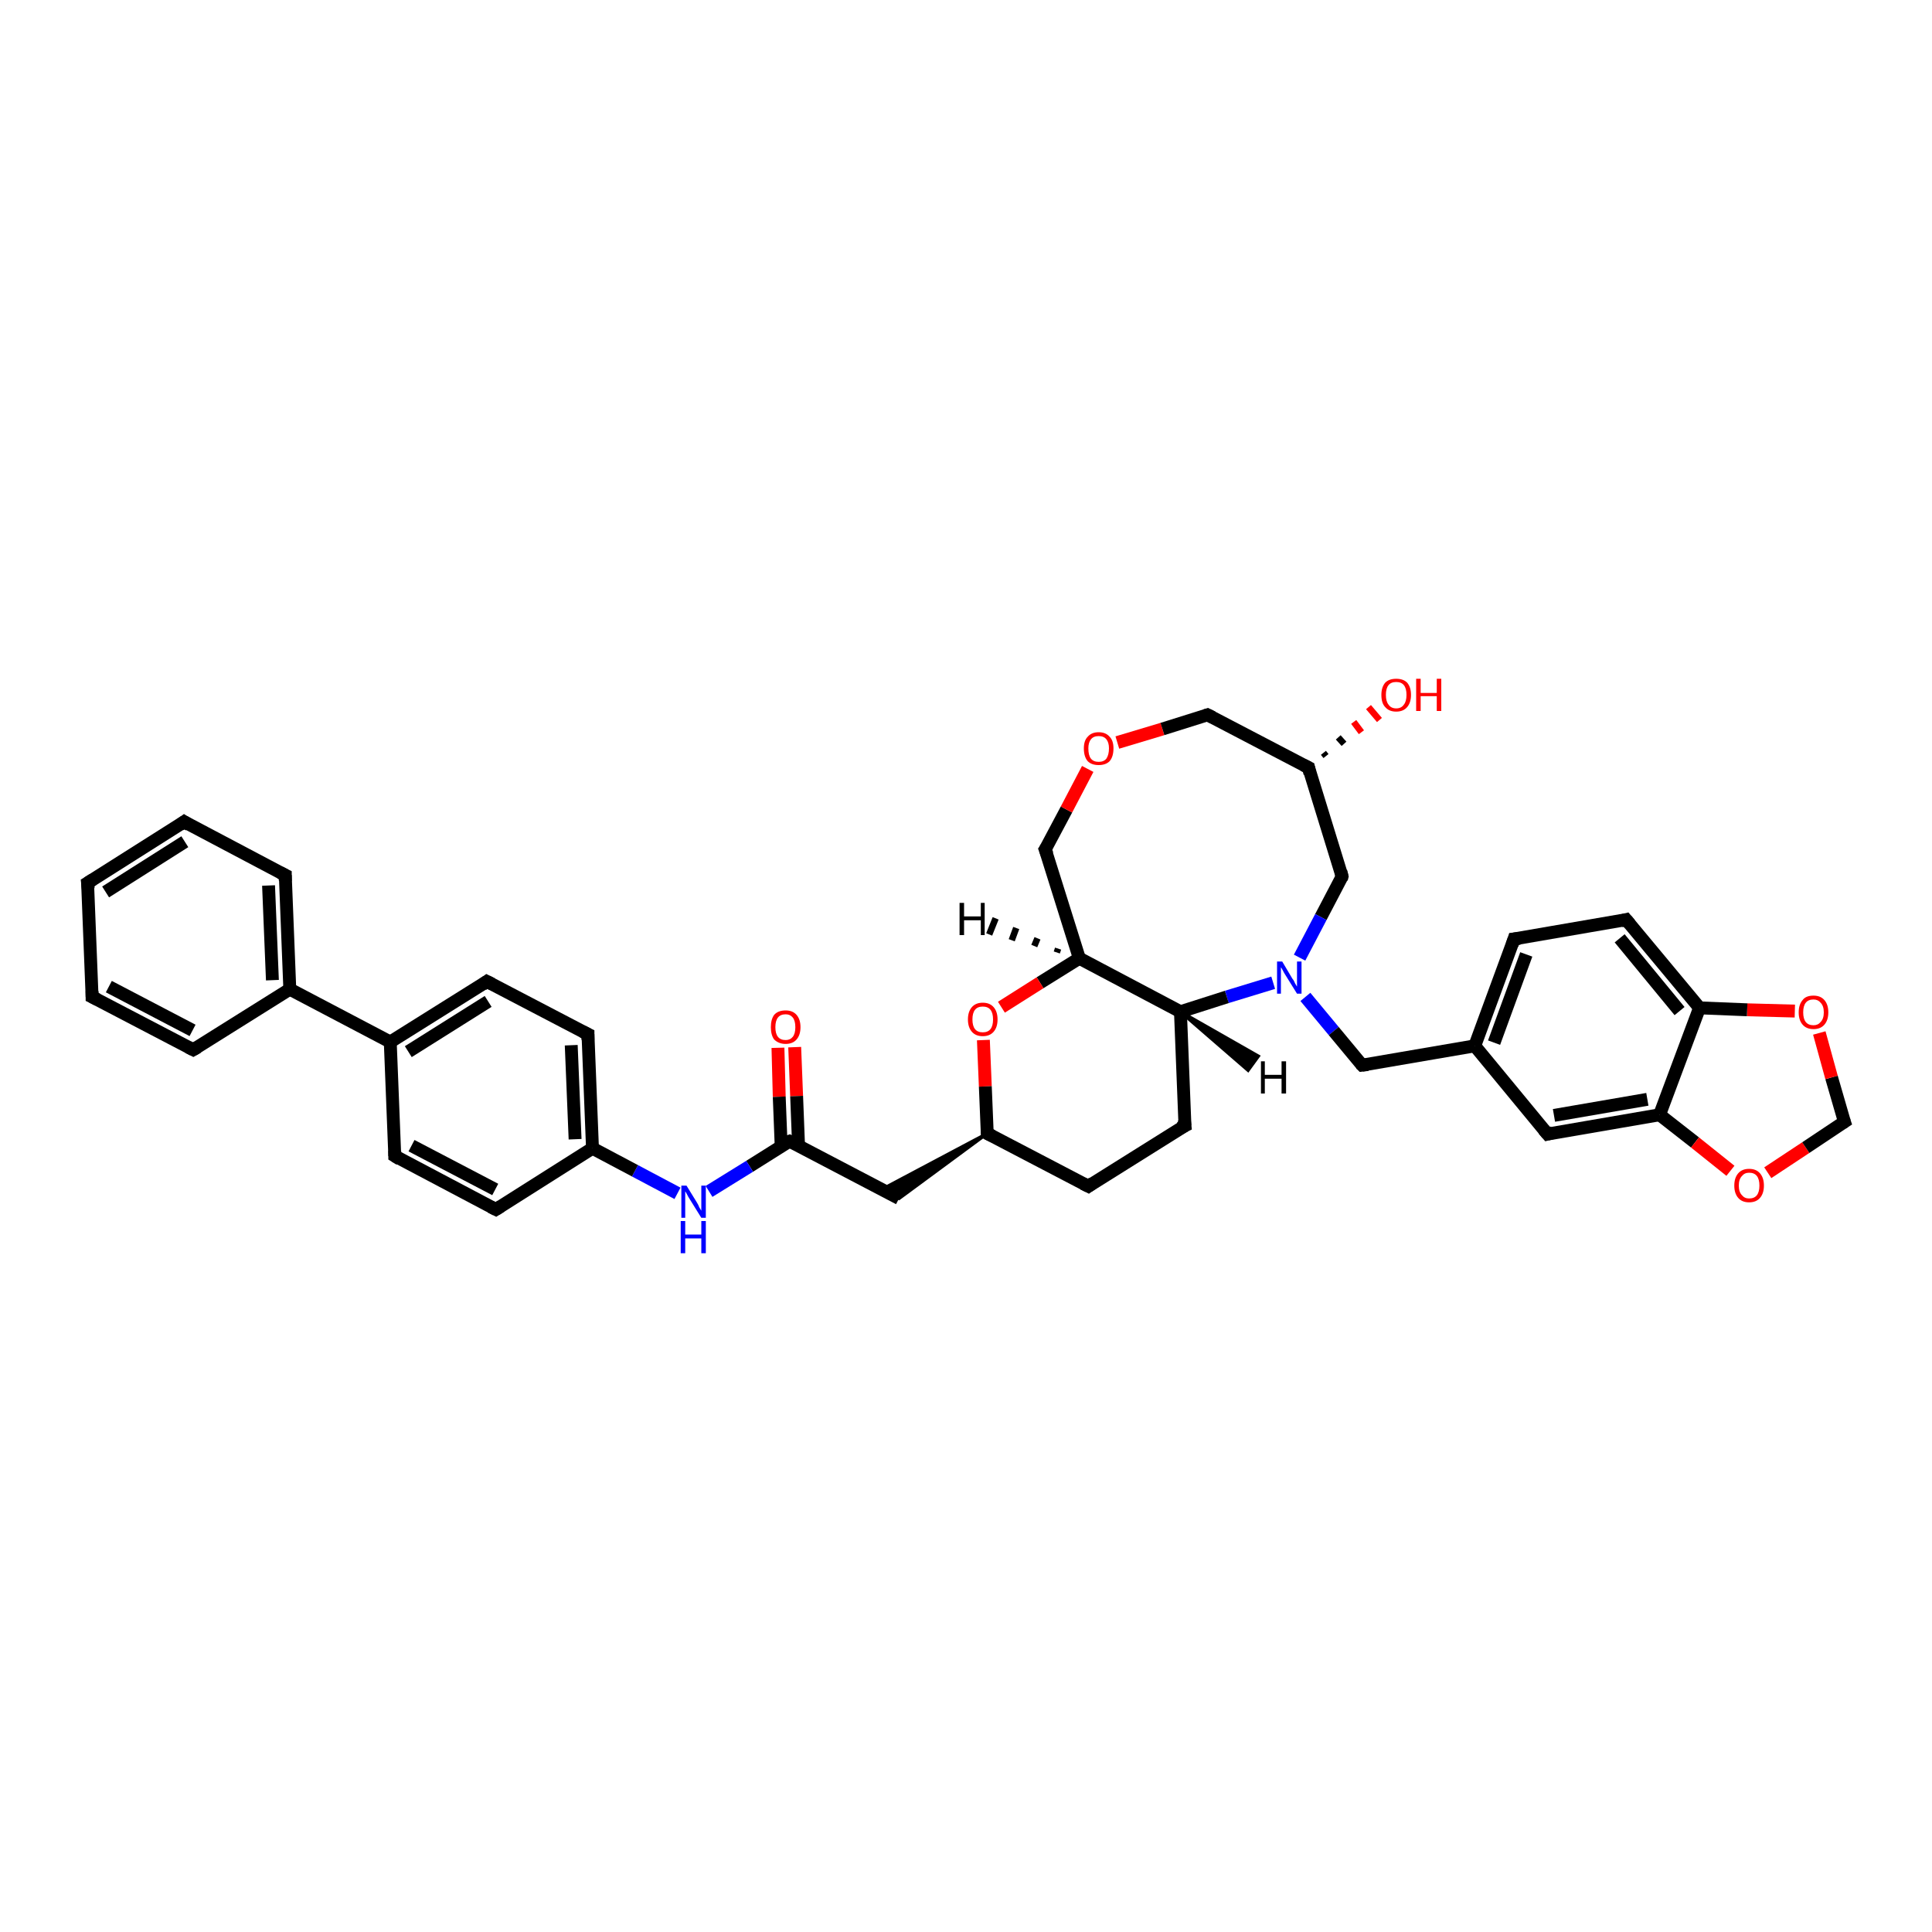 <?xml version='1.0' encoding='iso-8859-1'?>
<svg version='1.1' baseProfile='full'
              xmlns='http://www.w3.org/2000/svg'
                      xmlns:rdkit='http://www.rdkit.org/xml'
                      xmlns:xlink='http://www.w3.org/1999/xlink'
                  xml:space='preserve'
width='300px' height='300px' viewBox='0 0 300 300'>
<!-- END OF HEADER -->
<rect style='opacity:1.0;fill:#FFFFFF;stroke:none' width='300.0' height='300.0' x='0.0' y='0.0'> </rect>
<path class='bond-0 atom-0 atom-1' d='M 123.4,162.6 L 123.7,170.2' style='fill:none;fill-rule:evenodd;stroke:#FF0000;stroke-width:2.0px;stroke-linecap:butt;stroke-linejoin:miter;stroke-opacity:1' />
<path class='bond-0 atom-0 atom-1' d='M 123.7,170.2 L 124.0,177.9' style='fill:none;fill-rule:evenodd;stroke:#000000;stroke-width:2.0px;stroke-linecap:butt;stroke-linejoin:miter;stroke-opacity:1' />
<path class='bond-0 atom-0 atom-1' d='M 120.8,162.7 L 121.0,170.3' style='fill:none;fill-rule:evenodd;stroke:#FF0000;stroke-width:2.0px;stroke-linecap:butt;stroke-linejoin:miter;stroke-opacity:1' />
<path class='bond-0 atom-0 atom-1' d='M 121.0,170.3 L 121.3,178.0' style='fill:none;fill-rule:evenodd;stroke:#000000;stroke-width:2.0px;stroke-linecap:butt;stroke-linejoin:miter;stroke-opacity:1' />
<path class='bond-1 atom-1 atom-2' d='M 122.6,177.2 L 139.6,186.1' style='fill:none;fill-rule:evenodd;stroke:#000000;stroke-width:2.0px;stroke-linecap:butt;stroke-linejoin:miter;stroke-opacity:1' />
<path class='bond-2 atom-3 atom-2' d='M 153.3,176.0 L 139.6,186.1 L 136.9,184.7 Z' style='fill:#000000;fill-rule:evenodd;fill-opacity:1;stroke:#000000;stroke-width:0.5px;stroke-linecap:butt;stroke-linejoin:miter;stroke-opacity:1;' />
<path class='bond-3 atom-3 atom-4' d='M 153.3,176.0 L 169.0,184.2' style='fill:none;fill-rule:evenodd;stroke:#000000;stroke-width:2.0px;stroke-linecap:butt;stroke-linejoin:miter;stroke-opacity:1' />
<path class='bond-4 atom-4 atom-5' d='M 169.0,184.2 L 184.0,174.8' style='fill:none;fill-rule:evenodd;stroke:#000000;stroke-width:2.0px;stroke-linecap:butt;stroke-linejoin:miter;stroke-opacity:1' />
<path class='bond-5 atom-5 atom-6' d='M 184.0,174.8 L 183.3,157.1' style='fill:none;fill-rule:evenodd;stroke:#000000;stroke-width:2.0px;stroke-linecap:butt;stroke-linejoin:miter;stroke-opacity:1' />
<path class='bond-6 atom-6 atom-7' d='M 183.3,157.1 L 167.6,148.8' style='fill:none;fill-rule:evenodd;stroke:#000000;stroke-width:2.0px;stroke-linecap:butt;stroke-linejoin:miter;stroke-opacity:1' />
<path class='bond-7 atom-7 atom-8' d='M 167.6,148.8 L 162.3,131.9' style='fill:none;fill-rule:evenodd;stroke:#000000;stroke-width:2.0px;stroke-linecap:butt;stroke-linejoin:miter;stroke-opacity:1' />
<path class='bond-8 atom-8 atom-9' d='M 162.3,131.9 L 165.6,125.7' style='fill:none;fill-rule:evenodd;stroke:#000000;stroke-width:2.0px;stroke-linecap:butt;stroke-linejoin:miter;stroke-opacity:1' />
<path class='bond-8 atom-8 atom-9' d='M 165.6,125.7 L 168.9,119.4' style='fill:none;fill-rule:evenodd;stroke:#FF0000;stroke-width:2.0px;stroke-linecap:butt;stroke-linejoin:miter;stroke-opacity:1' />
<path class='bond-9 atom-9 atom-10' d='M 173.5,115.3 L 180.5,113.2' style='fill:none;fill-rule:evenodd;stroke:#FF0000;stroke-width:2.0px;stroke-linecap:butt;stroke-linejoin:miter;stroke-opacity:1' />
<path class='bond-9 atom-9 atom-10' d='M 180.5,113.2 L 187.5,111.0' style='fill:none;fill-rule:evenodd;stroke:#000000;stroke-width:2.0px;stroke-linecap:butt;stroke-linejoin:miter;stroke-opacity:1' />
<path class='bond-10 atom-10 atom-11' d='M 187.5,111.0 L 203.2,119.2' style='fill:none;fill-rule:evenodd;stroke:#000000;stroke-width:2.0px;stroke-linecap:butt;stroke-linejoin:miter;stroke-opacity:1' />
<path class='bond-11 atom-11 atom-12' d='M 205.5,116.9 L 205.9,117.4' style='fill:none;fill-rule:evenodd;stroke:#000000;stroke-width:1.0px;stroke-linecap:butt;stroke-linejoin:miter;stroke-opacity:1' />
<path class='bond-11 atom-11 atom-12' d='M 207.8,114.5 L 208.7,115.5' style='fill:none;fill-rule:evenodd;stroke:#000000;stroke-width:1.0px;stroke-linecap:butt;stroke-linejoin:miter;stroke-opacity:1' />
<path class='bond-11 atom-11 atom-12' d='M 210.2,112.1 L 211.4,113.7' style='fill:none;fill-rule:evenodd;stroke:#FF0000;stroke-width:1.0px;stroke-linecap:butt;stroke-linejoin:miter;stroke-opacity:1' />
<path class='bond-11 atom-11 atom-12' d='M 212.5,109.8 L 214.2,111.8' style='fill:none;fill-rule:evenodd;stroke:#FF0000;stroke-width:1.0px;stroke-linecap:butt;stroke-linejoin:miter;stroke-opacity:1' />
<path class='bond-12 atom-11 atom-13' d='M 203.2,119.2 L 208.4,136.1' style='fill:none;fill-rule:evenodd;stroke:#000000;stroke-width:2.0px;stroke-linecap:butt;stroke-linejoin:miter;stroke-opacity:1' />
<path class='bond-13 atom-13 atom-14' d='M 208.4,136.1 L 205.1,142.4' style='fill:none;fill-rule:evenodd;stroke:#000000;stroke-width:2.0px;stroke-linecap:butt;stroke-linejoin:miter;stroke-opacity:1' />
<path class='bond-13 atom-13 atom-14' d='M 205.1,142.4 L 201.8,148.7' style='fill:none;fill-rule:evenodd;stroke:#0000FF;stroke-width:2.0px;stroke-linecap:butt;stroke-linejoin:miter;stroke-opacity:1' />
<path class='bond-14 atom-14 atom-15' d='M 202.7,154.8 L 207.1,160.1' style='fill:none;fill-rule:evenodd;stroke:#0000FF;stroke-width:2.0px;stroke-linecap:butt;stroke-linejoin:miter;stroke-opacity:1' />
<path class='bond-14 atom-14 atom-15' d='M 207.1,160.1 L 211.5,165.4' style='fill:none;fill-rule:evenodd;stroke:#000000;stroke-width:2.0px;stroke-linecap:butt;stroke-linejoin:miter;stroke-opacity:1' />
<path class='bond-15 atom-15 atom-16' d='M 211.5,165.4 L 229.0,162.4' style='fill:none;fill-rule:evenodd;stroke:#000000;stroke-width:2.0px;stroke-linecap:butt;stroke-linejoin:miter;stroke-opacity:1' />
<path class='bond-16 atom-16 atom-17' d='M 229.0,162.4 L 235.1,145.8' style='fill:none;fill-rule:evenodd;stroke:#000000;stroke-width:2.0px;stroke-linecap:butt;stroke-linejoin:miter;stroke-opacity:1' />
<path class='bond-16 atom-16 atom-17' d='M 232.0,161.9 L 237.0,148.2' style='fill:none;fill-rule:evenodd;stroke:#000000;stroke-width:2.0px;stroke-linecap:butt;stroke-linejoin:miter;stroke-opacity:1' />
<path class='bond-17 atom-17 atom-18' d='M 235.1,145.8 L 252.5,142.8' style='fill:none;fill-rule:evenodd;stroke:#000000;stroke-width:2.0px;stroke-linecap:butt;stroke-linejoin:miter;stroke-opacity:1' />
<path class='bond-18 atom-18 atom-19' d='M 252.5,142.8 L 263.9,156.5' style='fill:none;fill-rule:evenodd;stroke:#000000;stroke-width:2.0px;stroke-linecap:butt;stroke-linejoin:miter;stroke-opacity:1' />
<path class='bond-18 atom-18 atom-19' d='M 251.5,145.7 L 260.8,157.0' style='fill:none;fill-rule:evenodd;stroke:#000000;stroke-width:2.0px;stroke-linecap:butt;stroke-linejoin:miter;stroke-opacity:1' />
<path class='bond-19 atom-19 atom-20' d='M 263.9,156.5 L 257.7,173.1' style='fill:none;fill-rule:evenodd;stroke:#000000;stroke-width:2.0px;stroke-linecap:butt;stroke-linejoin:miter;stroke-opacity:1' />
<path class='bond-20 atom-20 atom-21' d='M 257.7,173.1 L 240.3,176.1' style='fill:none;fill-rule:evenodd;stroke:#000000;stroke-width:2.0px;stroke-linecap:butt;stroke-linejoin:miter;stroke-opacity:1' />
<path class='bond-20 atom-20 atom-21' d='M 255.8,170.7 L 241.3,173.2' style='fill:none;fill-rule:evenodd;stroke:#000000;stroke-width:2.0px;stroke-linecap:butt;stroke-linejoin:miter;stroke-opacity:1' />
<path class='bond-21 atom-20 atom-22' d='M 257.7,173.1 L 263.2,177.4' style='fill:none;fill-rule:evenodd;stroke:#000000;stroke-width:2.0px;stroke-linecap:butt;stroke-linejoin:miter;stroke-opacity:1' />
<path class='bond-21 atom-20 atom-22' d='M 263.2,177.4 L 268.7,181.8' style='fill:none;fill-rule:evenodd;stroke:#FF0000;stroke-width:2.0px;stroke-linecap:butt;stroke-linejoin:miter;stroke-opacity:1' />
<path class='bond-22 atom-22 atom-23' d='M 274.5,182.1 L 280.4,178.2' style='fill:none;fill-rule:evenodd;stroke:#FF0000;stroke-width:2.0px;stroke-linecap:butt;stroke-linejoin:miter;stroke-opacity:1' />
<path class='bond-22 atom-22 atom-23' d='M 280.4,178.2 L 286.4,174.2' style='fill:none;fill-rule:evenodd;stroke:#000000;stroke-width:2.0px;stroke-linecap:butt;stroke-linejoin:miter;stroke-opacity:1' />
<path class='bond-23 atom-23 atom-24' d='M 286.4,174.2 L 284.4,167.3' style='fill:none;fill-rule:evenodd;stroke:#000000;stroke-width:2.0px;stroke-linecap:butt;stroke-linejoin:miter;stroke-opacity:1' />
<path class='bond-23 atom-23 atom-24' d='M 284.4,167.3 L 282.5,160.4' style='fill:none;fill-rule:evenodd;stroke:#FF0000;stroke-width:2.0px;stroke-linecap:butt;stroke-linejoin:miter;stroke-opacity:1' />
<path class='bond-24 atom-7 atom-25' d='M 167.6,148.8 L 161.5,152.6' style='fill:none;fill-rule:evenodd;stroke:#000000;stroke-width:2.0px;stroke-linecap:butt;stroke-linejoin:miter;stroke-opacity:1' />
<path class='bond-24 atom-7 atom-25' d='M 161.5,152.6 L 155.5,156.4' style='fill:none;fill-rule:evenodd;stroke:#FF0000;stroke-width:2.0px;stroke-linecap:butt;stroke-linejoin:miter;stroke-opacity:1' />
<path class='bond-25 atom-1 atom-26' d='M 122.6,177.2 L 116.4,181.1' style='fill:none;fill-rule:evenodd;stroke:#000000;stroke-width:2.0px;stroke-linecap:butt;stroke-linejoin:miter;stroke-opacity:1' />
<path class='bond-25 atom-1 atom-26' d='M 116.4,181.1 L 110.1,185.0' style='fill:none;fill-rule:evenodd;stroke:#0000FF;stroke-width:2.0px;stroke-linecap:butt;stroke-linejoin:miter;stroke-opacity:1' />
<path class='bond-26 atom-26 atom-27' d='M 105.2,185.3 L 98.6,181.8' style='fill:none;fill-rule:evenodd;stroke:#0000FF;stroke-width:2.0px;stroke-linecap:butt;stroke-linejoin:miter;stroke-opacity:1' />
<path class='bond-26 atom-26 atom-27' d='M 98.6,181.8 L 92.0,178.3' style='fill:none;fill-rule:evenodd;stroke:#000000;stroke-width:2.0px;stroke-linecap:butt;stroke-linejoin:miter;stroke-opacity:1' />
<path class='bond-27 atom-27 atom-28' d='M 92.0,178.3 L 91.3,160.6' style='fill:none;fill-rule:evenodd;stroke:#000000;stroke-width:2.0px;stroke-linecap:butt;stroke-linejoin:miter;stroke-opacity:1' />
<path class='bond-27 atom-27 atom-28' d='M 89.3,176.9 L 88.7,162.3' style='fill:none;fill-rule:evenodd;stroke:#000000;stroke-width:2.0px;stroke-linecap:butt;stroke-linejoin:miter;stroke-opacity:1' />
<path class='bond-28 atom-28 atom-29' d='M 91.3,160.6 L 75.6,152.4' style='fill:none;fill-rule:evenodd;stroke:#000000;stroke-width:2.0px;stroke-linecap:butt;stroke-linejoin:miter;stroke-opacity:1' />
<path class='bond-29 atom-29 atom-30' d='M 75.6,152.4 L 60.6,161.8' style='fill:none;fill-rule:evenodd;stroke:#000000;stroke-width:2.0px;stroke-linecap:butt;stroke-linejoin:miter;stroke-opacity:1' />
<path class='bond-29 atom-29 atom-30' d='M 75.8,155.5 L 63.4,163.3' style='fill:none;fill-rule:evenodd;stroke:#000000;stroke-width:2.0px;stroke-linecap:butt;stroke-linejoin:miter;stroke-opacity:1' />
<path class='bond-30 atom-30 atom-31' d='M 60.6,161.8 L 45.0,153.6' style='fill:none;fill-rule:evenodd;stroke:#000000;stroke-width:2.0px;stroke-linecap:butt;stroke-linejoin:miter;stroke-opacity:1' />
<path class='bond-31 atom-31 atom-32' d='M 45.0,153.6 L 44.3,135.9' style='fill:none;fill-rule:evenodd;stroke:#000000;stroke-width:2.0px;stroke-linecap:butt;stroke-linejoin:miter;stroke-opacity:1' />
<path class='bond-31 atom-31 atom-32' d='M 42.3,152.2 L 41.7,137.5' style='fill:none;fill-rule:evenodd;stroke:#000000;stroke-width:2.0px;stroke-linecap:butt;stroke-linejoin:miter;stroke-opacity:1' />
<path class='bond-32 atom-32 atom-33' d='M 44.3,135.9 L 28.6,127.6' style='fill:none;fill-rule:evenodd;stroke:#000000;stroke-width:2.0px;stroke-linecap:butt;stroke-linejoin:miter;stroke-opacity:1' />
<path class='bond-33 atom-33 atom-34' d='M 28.6,127.6 L 13.6,137.1' style='fill:none;fill-rule:evenodd;stroke:#000000;stroke-width:2.0px;stroke-linecap:butt;stroke-linejoin:miter;stroke-opacity:1' />
<path class='bond-33 atom-33 atom-34' d='M 28.7,130.7 L 16.4,138.5' style='fill:none;fill-rule:evenodd;stroke:#000000;stroke-width:2.0px;stroke-linecap:butt;stroke-linejoin:miter;stroke-opacity:1' />
<path class='bond-34 atom-34 atom-35' d='M 13.6,137.1 L 14.3,154.8' style='fill:none;fill-rule:evenodd;stroke:#000000;stroke-width:2.0px;stroke-linecap:butt;stroke-linejoin:miter;stroke-opacity:1' />
<path class='bond-35 atom-35 atom-36' d='M 14.3,154.8 L 30.0,163.0' style='fill:none;fill-rule:evenodd;stroke:#000000;stroke-width:2.0px;stroke-linecap:butt;stroke-linejoin:miter;stroke-opacity:1' />
<path class='bond-35 atom-35 atom-36' d='M 16.9,153.2 L 29.9,160.0' style='fill:none;fill-rule:evenodd;stroke:#000000;stroke-width:2.0px;stroke-linecap:butt;stroke-linejoin:miter;stroke-opacity:1' />
<path class='bond-36 atom-30 atom-37' d='M 60.6,161.8 L 61.3,179.5' style='fill:none;fill-rule:evenodd;stroke:#000000;stroke-width:2.0px;stroke-linecap:butt;stroke-linejoin:miter;stroke-opacity:1' />
<path class='bond-37 atom-37 atom-38' d='M 61.3,179.5 L 77.0,187.8' style='fill:none;fill-rule:evenodd;stroke:#000000;stroke-width:2.0px;stroke-linecap:butt;stroke-linejoin:miter;stroke-opacity:1' />
<path class='bond-37 atom-37 atom-38' d='M 63.9,177.9 L 76.9,184.7' style='fill:none;fill-rule:evenodd;stroke:#000000;stroke-width:2.0px;stroke-linecap:butt;stroke-linejoin:miter;stroke-opacity:1' />
<path class='bond-38 atom-25 atom-3' d='M 152.7,161.5 L 153.0,168.7' style='fill:none;fill-rule:evenodd;stroke:#FF0000;stroke-width:2.0px;stroke-linecap:butt;stroke-linejoin:miter;stroke-opacity:1' />
<path class='bond-38 atom-25 atom-3' d='M 153.0,168.7 L 153.3,176.0' style='fill:none;fill-rule:evenodd;stroke:#000000;stroke-width:2.0px;stroke-linecap:butt;stroke-linejoin:miter;stroke-opacity:1' />
<path class='bond-39 atom-38 atom-27' d='M 77.0,187.8 L 92.0,178.3' style='fill:none;fill-rule:evenodd;stroke:#000000;stroke-width:2.0px;stroke-linecap:butt;stroke-linejoin:miter;stroke-opacity:1' />
<path class='bond-40 atom-14 atom-6' d='M 197.7,152.6 L 190.5,154.8' style='fill:none;fill-rule:evenodd;stroke:#0000FF;stroke-width:2.0px;stroke-linecap:butt;stroke-linejoin:miter;stroke-opacity:1' />
<path class='bond-40 atom-14 atom-6' d='M 190.5,154.8 L 183.3,157.1' style='fill:none;fill-rule:evenodd;stroke:#000000;stroke-width:2.0px;stroke-linecap:butt;stroke-linejoin:miter;stroke-opacity:1' />
<path class='bond-41 atom-21 atom-16' d='M 240.3,176.1 L 229.0,162.4' style='fill:none;fill-rule:evenodd;stroke:#000000;stroke-width:2.0px;stroke-linecap:butt;stroke-linejoin:miter;stroke-opacity:1' />
<path class='bond-42 atom-36 atom-31' d='M 30.0,163.0 L 45.0,153.6' style='fill:none;fill-rule:evenodd;stroke:#000000;stroke-width:2.0px;stroke-linecap:butt;stroke-linejoin:miter;stroke-opacity:1' />
<path class='bond-43 atom-24 atom-19' d='M 278.7,157.0 L 271.3,156.8' style='fill:none;fill-rule:evenodd;stroke:#FF0000;stroke-width:2.0px;stroke-linecap:butt;stroke-linejoin:miter;stroke-opacity:1' />
<path class='bond-43 atom-24 atom-19' d='M 271.3,156.8 L 263.9,156.5' style='fill:none;fill-rule:evenodd;stroke:#000000;stroke-width:2.0px;stroke-linecap:butt;stroke-linejoin:miter;stroke-opacity:1' />
<path class='bond-44 atom-6 atom-39' d='M 183.3,157.1 L 195.4,164.0 L 193.8,166.2 Z' style='fill:#000000;fill-rule:evenodd;fill-opacity:1;stroke:#000000;stroke-width:0.5px;stroke-linecap:butt;stroke-linejoin:miter;stroke-opacity:1;' />
<path class='bond-45 atom-7 atom-40' d='M 164.1,147.9 L 164.3,147.3' style='fill:none;fill-rule:evenodd;stroke:#000000;stroke-width:1.0px;stroke-linecap:butt;stroke-linejoin:miter;stroke-opacity:1' />
<path class='bond-45 atom-7 atom-40' d='M 160.6,146.9 L 161.1,145.7' style='fill:none;fill-rule:evenodd;stroke:#000000;stroke-width:1.0px;stroke-linecap:butt;stroke-linejoin:miter;stroke-opacity:1' />
<path class='bond-45 atom-7 atom-40' d='M 157.1,146.0 L 157.8,144.1' style='fill:none;fill-rule:evenodd;stroke:#000000;stroke-width:1.0px;stroke-linecap:butt;stroke-linejoin:miter;stroke-opacity:1' />
<path class='bond-45 atom-7 atom-40' d='M 153.6,145.1 L 154.6,142.6' style='fill:none;fill-rule:evenodd;stroke:#000000;stroke-width:1.0px;stroke-linecap:butt;stroke-linejoin:miter;stroke-opacity:1' />
<path d='M 123.5,177.6 L 122.6,177.2 L 122.3,177.3' style='fill:none;stroke:#000000;stroke-width:2.0px;stroke-linecap:butt;stroke-linejoin:miter;stroke-opacity:1;' />
<path d='M 154.1,176.4 L 153.3,176.0 L 153.3,175.6' style='fill:none;stroke:#000000;stroke-width:2.0px;stroke-linecap:butt;stroke-linejoin:miter;stroke-opacity:1;' />
<path d='M 168.2,183.8 L 169.0,184.2 L 169.7,183.7' style='fill:none;stroke:#000000;stroke-width:2.0px;stroke-linecap:butt;stroke-linejoin:miter;stroke-opacity:1;' />
<path d='M 183.2,175.2 L 184.0,174.8 L 183.9,173.9' style='fill:none;stroke:#000000;stroke-width:2.0px;stroke-linecap:butt;stroke-linejoin:miter;stroke-opacity:1;' />
<path d='M 162.6,132.7 L 162.3,131.9 L 162.5,131.6' style='fill:none;stroke:#000000;stroke-width:2.0px;stroke-linecap:butt;stroke-linejoin:miter;stroke-opacity:1;' />
<path d='M 187.2,111.1 L 187.5,111.0 L 188.3,111.4' style='fill:none;stroke:#000000;stroke-width:2.0px;stroke-linecap:butt;stroke-linejoin:miter;stroke-opacity:1;' />
<path d='M 202.4,118.8 L 203.2,119.2 L 203.4,120.1' style='fill:none;stroke:#000000;stroke-width:2.0px;stroke-linecap:butt;stroke-linejoin:miter;stroke-opacity:1;' />
<path d='M 208.2,135.3 L 208.4,136.1 L 208.3,136.5' style='fill:none;stroke:#000000;stroke-width:2.0px;stroke-linecap:butt;stroke-linejoin:miter;stroke-opacity:1;' />
<path d='M 211.3,165.2 L 211.5,165.4 L 212.4,165.3' style='fill:none;stroke:#000000;stroke-width:2.0px;stroke-linecap:butt;stroke-linejoin:miter;stroke-opacity:1;' />
<path d='M 234.8,146.7 L 235.1,145.8 L 236.0,145.7' style='fill:none;stroke:#000000;stroke-width:2.0px;stroke-linecap:butt;stroke-linejoin:miter;stroke-opacity:1;' />
<path d='M 251.7,143.0 L 252.5,142.8 L 253.1,143.5' style='fill:none;stroke:#000000;stroke-width:2.0px;stroke-linecap:butt;stroke-linejoin:miter;stroke-opacity:1;' />
<path d='M 241.1,175.9 L 240.3,176.1 L 239.7,175.4' style='fill:none;stroke:#000000;stroke-width:2.0px;stroke-linecap:butt;stroke-linejoin:miter;stroke-opacity:1;' />
<path d='M 286.1,174.4 L 286.4,174.2 L 286.3,173.9' style='fill:none;stroke:#000000;stroke-width:2.0px;stroke-linecap:butt;stroke-linejoin:miter;stroke-opacity:1;' />
<path d='M 91.3,161.5 L 91.3,160.6 L 90.5,160.2' style='fill:none;stroke:#000000;stroke-width:2.0px;stroke-linecap:butt;stroke-linejoin:miter;stroke-opacity:1;' />
<path d='M 76.4,152.8 L 75.6,152.4 L 74.9,152.9' style='fill:none;stroke:#000000;stroke-width:2.0px;stroke-linecap:butt;stroke-linejoin:miter;stroke-opacity:1;' />
<path d='M 44.3,136.8 L 44.3,135.9 L 43.5,135.5' style='fill:none;stroke:#000000;stroke-width:2.0px;stroke-linecap:butt;stroke-linejoin:miter;stroke-opacity:1;' />
<path d='M 29.4,128.1 L 28.6,127.6 L 27.9,128.1' style='fill:none;stroke:#000000;stroke-width:2.0px;stroke-linecap:butt;stroke-linejoin:miter;stroke-opacity:1;' />
<path d='M 14.4,136.6 L 13.6,137.1 L 13.7,138.0' style='fill:none;stroke:#000000;stroke-width:2.0px;stroke-linecap:butt;stroke-linejoin:miter;stroke-opacity:1;' />
<path d='M 14.3,153.9 L 14.3,154.8 L 15.1,155.2' style='fill:none;stroke:#000000;stroke-width:2.0px;stroke-linecap:butt;stroke-linejoin:miter;stroke-opacity:1;' />
<path d='M 29.2,162.6 L 30.0,163.0 L 30.7,162.6' style='fill:none;stroke:#000000;stroke-width:2.0px;stroke-linecap:butt;stroke-linejoin:miter;stroke-opacity:1;' />
<path d='M 61.3,178.7 L 61.3,179.5 L 62.1,180.0' style='fill:none;stroke:#000000;stroke-width:2.0px;stroke-linecap:butt;stroke-linejoin:miter;stroke-opacity:1;' />
<path d='M 76.2,187.4 L 77.0,187.8 L 77.8,187.3' style='fill:none;stroke:#000000;stroke-width:2.0px;stroke-linecap:butt;stroke-linejoin:miter;stroke-opacity:1;' />
<path class='atom-0' d='M 119.7 159.5
Q 119.7 158.3, 120.2 157.6
Q 120.8 156.9, 122.0 156.9
Q 123.1 156.9, 123.7 157.6
Q 124.3 158.3, 124.3 159.5
Q 124.3 160.7, 123.7 161.4
Q 123.1 162.1, 122.0 162.1
Q 120.9 162.1, 120.2 161.4
Q 119.7 160.7, 119.7 159.5
M 122.0 161.5
Q 122.7 161.5, 123.1 161.0
Q 123.5 160.5, 123.5 159.5
Q 123.5 158.5, 123.1 158.0
Q 122.7 157.5, 122.0 157.5
Q 121.2 157.5, 120.8 158.0
Q 120.4 158.5, 120.4 159.5
Q 120.4 160.5, 120.8 161.0
Q 121.2 161.5, 122.0 161.5
' fill='#FF0000'/>
<path class='atom-9' d='M 168.3 116.2
Q 168.3 115.0, 168.9 114.4
Q 169.5 113.7, 170.6 113.7
Q 171.7 113.7, 172.3 114.4
Q 172.9 115.0, 172.9 116.2
Q 172.9 117.5, 172.3 118.2
Q 171.7 118.8, 170.6 118.8
Q 169.5 118.8, 168.9 118.2
Q 168.3 117.5, 168.3 116.2
M 170.6 118.3
Q 171.4 118.3, 171.8 117.8
Q 172.2 117.2, 172.2 116.2
Q 172.2 115.3, 171.8 114.8
Q 171.4 114.3, 170.6 114.3
Q 169.8 114.3, 169.4 114.8
Q 169.0 115.3, 169.0 116.2
Q 169.0 117.3, 169.4 117.8
Q 169.8 118.3, 170.6 118.3
' fill='#FF0000'/>
<path class='atom-12' d='M 214.5 107.9
Q 214.5 106.7, 215.1 106.0
Q 215.7 105.4, 216.8 105.4
Q 217.9 105.4, 218.5 106.0
Q 219.1 106.7, 219.1 107.9
Q 219.1 109.1, 218.5 109.8
Q 217.9 110.5, 216.8 110.5
Q 215.7 110.5, 215.1 109.8
Q 214.5 109.2, 214.5 107.9
M 216.8 110.0
Q 217.6 110.0, 218.0 109.4
Q 218.4 108.9, 218.4 107.9
Q 218.4 106.9, 218.0 106.4
Q 217.6 105.9, 216.8 105.9
Q 216.0 105.9, 215.6 106.4
Q 215.2 106.9, 215.2 107.9
Q 215.2 108.9, 215.6 109.4
Q 216.0 110.0, 216.8 110.0
' fill='#FF0000'/>
<path class='atom-12' d='M 219.9 105.4
L 220.6 105.4
L 220.6 107.6
L 223.1 107.6
L 223.1 105.4
L 223.8 105.4
L 223.8 110.4
L 223.1 110.4
L 223.1 108.1
L 220.6 108.1
L 220.6 110.4
L 219.9 110.4
L 219.9 105.4
' fill='#FF0000'/>
<path class='atom-14' d='M 199.1 149.3
L 200.7 152.0
Q 200.9 152.2, 201.1 152.7
Q 201.4 153.2, 201.4 153.2
L 201.4 149.3
L 202.1 149.3
L 202.1 154.3
L 201.4 154.3
L 199.6 151.4
Q 199.4 151.1, 199.2 150.7
Q 199.0 150.3, 198.9 150.2
L 198.9 154.3
L 198.3 154.3
L 198.3 149.3
L 199.1 149.3
' fill='#0000FF'/>
<path class='atom-22' d='M 269.3 184.1
Q 269.3 182.9, 269.9 182.2
Q 270.5 181.5, 271.6 181.5
Q 272.7 181.5, 273.3 182.2
Q 273.9 182.9, 273.9 184.1
Q 273.9 185.3, 273.3 186.0
Q 272.7 186.7, 271.6 186.7
Q 270.5 186.7, 269.9 186.0
Q 269.3 185.3, 269.3 184.1
M 271.6 186.1
Q 272.4 186.1, 272.8 185.6
Q 273.2 185.1, 273.2 184.1
Q 273.2 183.1, 272.8 182.6
Q 272.4 182.1, 271.6 182.1
Q 270.9 182.1, 270.5 182.6
Q 270.0 183.1, 270.0 184.1
Q 270.0 185.1, 270.5 185.6
Q 270.9 186.1, 271.6 186.1
' fill='#FF0000'/>
<path class='atom-24' d='M 279.3 157.2
Q 279.3 156.0, 279.9 155.3
Q 280.4 154.6, 281.6 154.6
Q 282.7 154.6, 283.3 155.3
Q 283.9 156.0, 283.9 157.2
Q 283.9 158.4, 283.3 159.1
Q 282.7 159.8, 281.6 159.8
Q 280.5 159.8, 279.9 159.1
Q 279.3 158.4, 279.3 157.2
M 281.6 159.2
Q 282.3 159.2, 282.7 158.7
Q 283.2 158.2, 283.2 157.2
Q 283.2 156.2, 282.7 155.7
Q 282.3 155.2, 281.6 155.2
Q 280.8 155.2, 280.4 155.7
Q 280.0 156.2, 280.0 157.2
Q 280.0 158.2, 280.4 158.7
Q 280.8 159.2, 281.6 159.2
' fill='#FF0000'/>
<path class='atom-25' d='M 150.3 158.3
Q 150.3 157.1, 150.9 156.4
Q 151.5 155.7, 152.6 155.7
Q 153.7 155.7, 154.3 156.4
Q 154.9 157.1, 154.9 158.3
Q 154.9 159.5, 154.3 160.2
Q 153.7 160.9, 152.6 160.9
Q 151.5 160.9, 150.9 160.2
Q 150.3 159.5, 150.3 158.3
M 152.6 160.3
Q 153.4 160.3, 153.8 159.8
Q 154.2 159.3, 154.2 158.3
Q 154.2 157.3, 153.8 156.8
Q 153.4 156.3, 152.6 156.3
Q 151.8 156.3, 151.4 156.8
Q 151.0 157.3, 151.0 158.3
Q 151.0 159.3, 151.4 159.8
Q 151.8 160.3, 152.6 160.3
' fill='#FF0000'/>
<path class='atom-26' d='M 106.6 184.1
L 108.2 186.7
Q 108.4 187.0, 108.6 187.5
Q 108.9 188.0, 108.9 188.0
L 108.9 184.1
L 109.6 184.1
L 109.6 189.1
L 108.9 189.1
L 107.1 186.2
Q 106.9 185.9, 106.7 185.5
Q 106.5 185.1, 106.4 185.0
L 106.4 189.1
L 105.8 189.1
L 105.8 184.1
L 106.6 184.1
' fill='#0000FF'/>
<path class='atom-26' d='M 105.7 189.6
L 106.4 189.6
L 106.4 191.7
L 108.9 191.7
L 108.9 189.6
L 109.6 189.6
L 109.6 194.6
L 108.9 194.6
L 108.9 192.3
L 106.4 192.3
L 106.4 194.6
L 105.7 194.6
L 105.7 189.6
' fill='#0000FF'/>
<path class='atom-39' d='M 195.8 164.8
L 196.4 164.8
L 196.4 166.9
L 199.0 166.9
L 199.0 164.8
L 199.7 164.8
L 199.7 169.8
L 199.0 169.8
L 199.0 167.5
L 196.4 167.5
L 196.4 169.8
L 195.8 169.8
L 195.8 164.8
' fill='#000000'/>
<path class='atom-40' d='M 149.0 140.2
L 149.7 140.2
L 149.7 142.3
L 152.3 142.3
L 152.3 140.2
L 152.9 140.2
L 152.9 145.2
L 152.3 145.2
L 152.3 142.9
L 149.7 142.9
L 149.7 145.2
L 149.0 145.2
L 149.0 140.2
' fill='#000000'/>
</svg>
